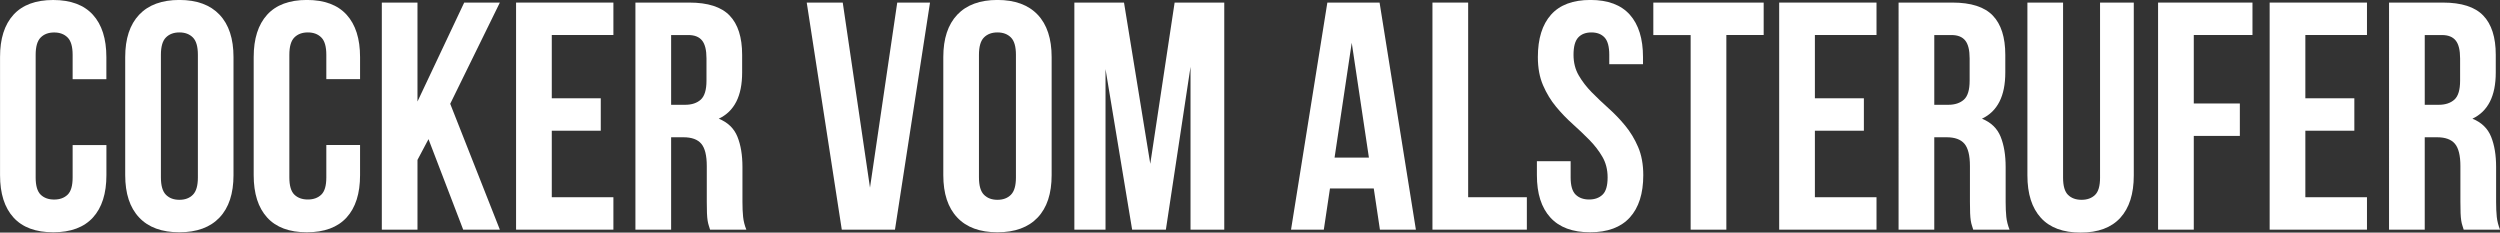 <?xml version="1.0" encoding="UTF-8"?> <svg xmlns="http://www.w3.org/2000/svg" id="Ebene_1" data-name="Ebene 1" viewBox="0 0 572.06 53.22"><rect x="0" y="0" width="572.06" height="53.22" fill="#333333" stroke="none"/><defs><style> .cls-1 { fill: #fff; } </style></defs><path class="cls-1" d="M24.35,33.18v6.9c0,4.21-1.03,7.44-3.08,9.69-2.05,2.25-5.08,3.38-9.09,3.38s-7.04-1.12-9.09-3.38c-2.05-2.25-3.08-5.48-3.08-9.69V13.06C0,8.86,1.03,5.63,3.08,3.38,5.13,1.13,8.16,0,12.17,0s7.04,1.13,9.09,3.38c2.05,2.25,3.08,5.48,3.08,9.69v5.05h-7.72v-5.57c0-1.88-.38-3.2-1.15-3.97-.77-.77-1.79-1.15-3.08-1.15s-2.31.38-3.08,1.15c-.77.77-1.15,2.09-1.15,3.97v28.06c0,1.88.38,3.19,1.15,3.94.77.74,1.79,1.11,3.08,1.11s2.31-.37,3.08-1.11c.77-.74,1.15-2.05,1.15-3.94v-7.42h7.72Z"></path><path class="cls-1" d="M28.65,13.06c0-4.21,1.06-7.43,3.19-9.69,2.13-2.25,5.2-3.38,9.2-3.38s7.08,1.13,9.2,3.38c2.13,2.25,3.19,5.48,3.19,9.69v27.02c0,4.21-1.06,7.44-3.19,9.69-2.13,2.25-5.2,3.38-9.2,3.38s-7.08-1.12-9.2-3.38c-2.13-2.25-3.19-5.48-3.19-9.69V13.06ZM36.82,40.6c0,1.88.38,3.2,1.15,3.97.77.77,1.79,1.15,3.08,1.15s2.31-.38,3.08-1.15c.77-.77,1.15-2.09,1.15-3.97V12.54c0-1.88-.38-3.2-1.15-3.97-.77-.77-1.79-1.15-3.08-1.15s-2.31.38-3.08,1.15c-.77.77-1.15,2.09-1.15,3.97v28.06Z"></path><path class="cls-1" d="M82.39,33.18v6.9c0,4.21-1.03,7.44-3.08,9.69-2.05,2.25-5.09,3.38-9.09,3.38s-7.04-1.12-9.09-3.38c-2.05-2.25-3.08-5.48-3.08-9.69V13.06c0-4.21,1.03-7.43,3.08-9.69,2.05-2.25,5.08-3.38,9.09-3.38s7.04,1.13,9.09,3.38c2.05,2.25,3.08,5.48,3.08,9.69v5.05h-7.72v-5.57c0-1.88-.38-3.2-1.15-3.97-.77-.77-1.79-1.15-3.08-1.15s-2.31.38-3.08,1.15c-.77.77-1.15,2.09-1.15,3.97v28.06c0,1.88.38,3.19,1.15,3.94.77.74,1.79,1.11,3.08,1.11s2.31-.37,3.08-1.11c.77-.74,1.15-2.05,1.15-3.94v-7.42h7.72Z"></path><path class="cls-1" d="M98.05,31.84l-2.52,4.75v15.96h-8.16V.59h8.16v22.64L106.22.59h8.16l-11.36,23.16,11.36,28.8h-8.39l-7.94-20.71Z"></path><path class="cls-1" d="M126.26,22.49h11.21v7.42h-11.21v15.22h14.1v7.42h-22.27V.59h22.27v7.42h-14.1v14.47Z"></path><path class="cls-1" d="M162.48,52.55c-.1-.35-.2-.67-.3-.96-.1-.3-.19-.67-.26-1.11s-.12-1.01-.15-1.71c-.03-.69-.04-1.56-.04-2.6v-8.16c0-2.42-.42-4.13-1.26-5.12-.84-.99-2.2-1.48-4.08-1.48h-2.82v21.15h-8.17V.59h12.32c4.26,0,7.34.99,9.24,2.97,1.9,1.98,2.86,4.97,2.86,8.98v4.08c0,5.34-1.78,8.86-5.35,10.54,2.08.84,3.5,2.22,4.27,4.12.77,1.91,1.15,4.22,1.15,6.94v8.02c0,1.29.05,2.41.15,3.38.1.96.34,1.94.74,2.93h-8.31ZM153.57,8.02v15.96h3.19c1.53,0,2.73-.4,3.6-1.19.86-.79,1.3-2.23,1.3-4.31v-5.12c0-1.88-.33-3.24-1-4.08-.67-.84-1.72-1.26-3.15-1.26h-3.93Z"></path><path class="cls-1" d="M199.07,42.98L205.31.59h7.5l-8.02,51.96h-12.17L184.6.59h8.24l6.24,42.38Z"></path><path class="cls-1" d="M215.85,13.06c0-4.21,1.06-7.43,3.19-9.69,2.13-2.25,5.2-3.38,9.2-3.38s7.08,1.13,9.21,3.38c2.13,2.25,3.19,5.48,3.19,9.69v27.02c0,4.21-1.06,7.44-3.19,9.69-2.13,2.25-5.2,3.38-9.21,3.38s-7.08-1.12-9.2-3.38c-2.13-2.25-3.19-5.48-3.19-9.69V13.06ZM224.01,40.6c0,1.88.38,3.2,1.15,3.97.77.77,1.79,1.15,3.08,1.15s2.31-.38,3.08-1.15,1.15-2.09,1.15-3.97V12.54c0-1.88-.38-3.2-1.15-3.97-.77-.77-1.79-1.15-3.08-1.15s-2.31.38-3.08,1.15c-.77.77-1.15,2.09-1.15,3.97v28.06Z"></path><path class="cls-1" d="M263.21,37.49l5.57-36.89h11.36v51.96h-7.72V15.29l-5.64,37.26h-7.72l-6.09-36.74v36.74h-7.13V.59h11.36l6.01,36.89Z"></path><path class="cls-1" d="M324,52.55h-8.24l-1.41-9.43h-10.02l-1.41,9.43h-7.5L303.73.59h11.95l8.31,51.96ZM305.37,36.07h7.87l-3.93-26.28-3.93,26.28Z"></path><path class="cls-1" d="M327.78.59h8.17v44.54h13.43v7.42h-21.6V.59Z"></path><path class="cls-1" d="M351.9,13.06c0-4.21,1-7.43,3.01-9.69,2-2.25,5.01-3.38,9.02-3.38s7.01,1.13,9.02,3.38c2,2.25,3.01,5.48,3.01,9.69v1.63h-7.72v-2.15c0-1.88-.36-3.2-1.08-3.97-.72-.77-1.72-1.15-3.01-1.15s-2.29.38-3.01,1.15c-.72.77-1.08,2.09-1.08,3.97,0,1.78.4,3.35,1.19,4.71.79,1.36,1.78,2.65,2.97,3.86,1.19,1.21,2.46,2.42,3.82,3.64,1.36,1.21,2.64,2.54,3.82,3.97,1.19,1.44,2.18,3.07,2.97,4.9.79,1.83,1.19,3.98,1.19,6.46,0,4.21-1.03,7.44-3.08,9.69-2.05,2.25-5.09,3.38-9.09,3.38s-7.04-1.12-9.09-3.38c-2.06-2.25-3.08-5.48-3.08-9.69v-3.19h7.72v3.71c0,1.88.38,3.19,1.15,3.94.77.74,1.79,1.11,3.08,1.11s2.31-.37,3.08-1.11c.77-.74,1.15-2.05,1.15-3.94,0-1.78-.4-3.35-1.19-4.71-.79-1.36-1.78-2.65-2.97-3.86-1.19-1.21-2.46-2.42-3.82-3.64-1.36-1.21-2.63-2.54-3.82-3.97-1.19-1.43-2.18-3.07-2.97-4.9-.79-1.83-1.19-3.98-1.19-6.46Z"></path><path class="cls-1" d="M378.33.59h25.24v7.42h-8.54v44.54h-8.17V8.02h-8.54V.59Z"></path><path class="cls-1" d="M415.29,22.49h11.21v7.42h-11.21v15.22h14.1v7.42h-22.27V.59h22.27v7.42h-14.1v14.47Z"></path><path class="cls-1" d="M451.52,52.55c-.1-.35-.2-.67-.3-.96-.1-.3-.19-.67-.26-1.11s-.12-1.01-.15-1.71c-.03-.69-.04-1.56-.04-2.6v-8.16c0-2.42-.42-4.13-1.26-5.12-.84-.99-2.2-1.48-4.08-1.48h-2.82v21.15h-8.17V.59h12.32c4.26,0,7.34.99,9.24,2.97,1.9,1.98,2.86,4.97,2.86,8.98v4.08c0,5.34-1.78,8.86-5.34,10.54,2.08.84,3.5,2.22,4.27,4.12.77,1.91,1.15,4.22,1.15,6.94v8.02c0,1.29.05,2.41.15,3.38.1.96.35,1.94.74,2.93h-8.31ZM442.61,8.02v15.96h3.19c1.53,0,2.73-.4,3.6-1.19.87-.79,1.3-2.23,1.3-4.31v-5.12c0-1.88-.33-3.24-1-4.08-.67-.84-1.72-1.26-3.15-1.26h-3.93Z"></path><path class="cls-1" d="M472.08.59v40.08c0,1.88.38,3.19,1.15,3.94.77.74,1.79,1.11,3.08,1.11s2.31-.37,3.08-1.11c.77-.74,1.15-2.05,1.15-3.94V.59h7.72v39.56c0,4.21-1.03,7.44-3.08,9.69-2.05,2.25-5.09,3.38-9.09,3.38s-7.04-1.12-9.09-3.38c-2.05-2.25-3.08-5.48-3.08-9.69V.59h8.17Z"></path><path class="cls-1" d="M501.99,23.68h10.54v7.42h-10.54v21.45h-8.17V.59h21.6v7.42h-13.43v15.66Z"></path><path class="cls-1" d="M527.52,22.49h11.21v7.42h-11.21v15.22h14.1v7.42h-22.27V.59h22.27v7.42h-14.1v14.47Z"></path><path class="cls-1" d="M563.75,52.55c-.1-.35-.2-.67-.3-.96-.1-.3-.19-.67-.26-1.11s-.12-1.01-.15-1.71c-.03-.69-.04-1.56-.04-2.6v-8.16c0-2.42-.42-4.13-1.26-5.12-.84-.99-2.2-1.48-4.08-1.48h-2.82v21.15h-8.17V.59h12.32c4.26,0,7.34.99,9.24,2.97,1.9,1.98,2.86,4.97,2.86,8.98v4.08c0,5.34-1.78,8.86-5.34,10.54,2.08.84,3.5,2.22,4.27,4.12.77,1.91,1.15,4.22,1.15,6.94v8.02c0,1.29.05,2.41.15,3.38.1.96.35,1.94.74,2.93h-8.31ZM554.84,8.02v15.96h3.19c1.53,0,2.73-.4,3.6-1.19.87-.79,1.3-2.23,1.3-4.31v-5.12c0-1.88-.33-3.24-1-4.08-.67-.84-1.72-1.26-3.15-1.26h-3.93Z"></path></svg> 